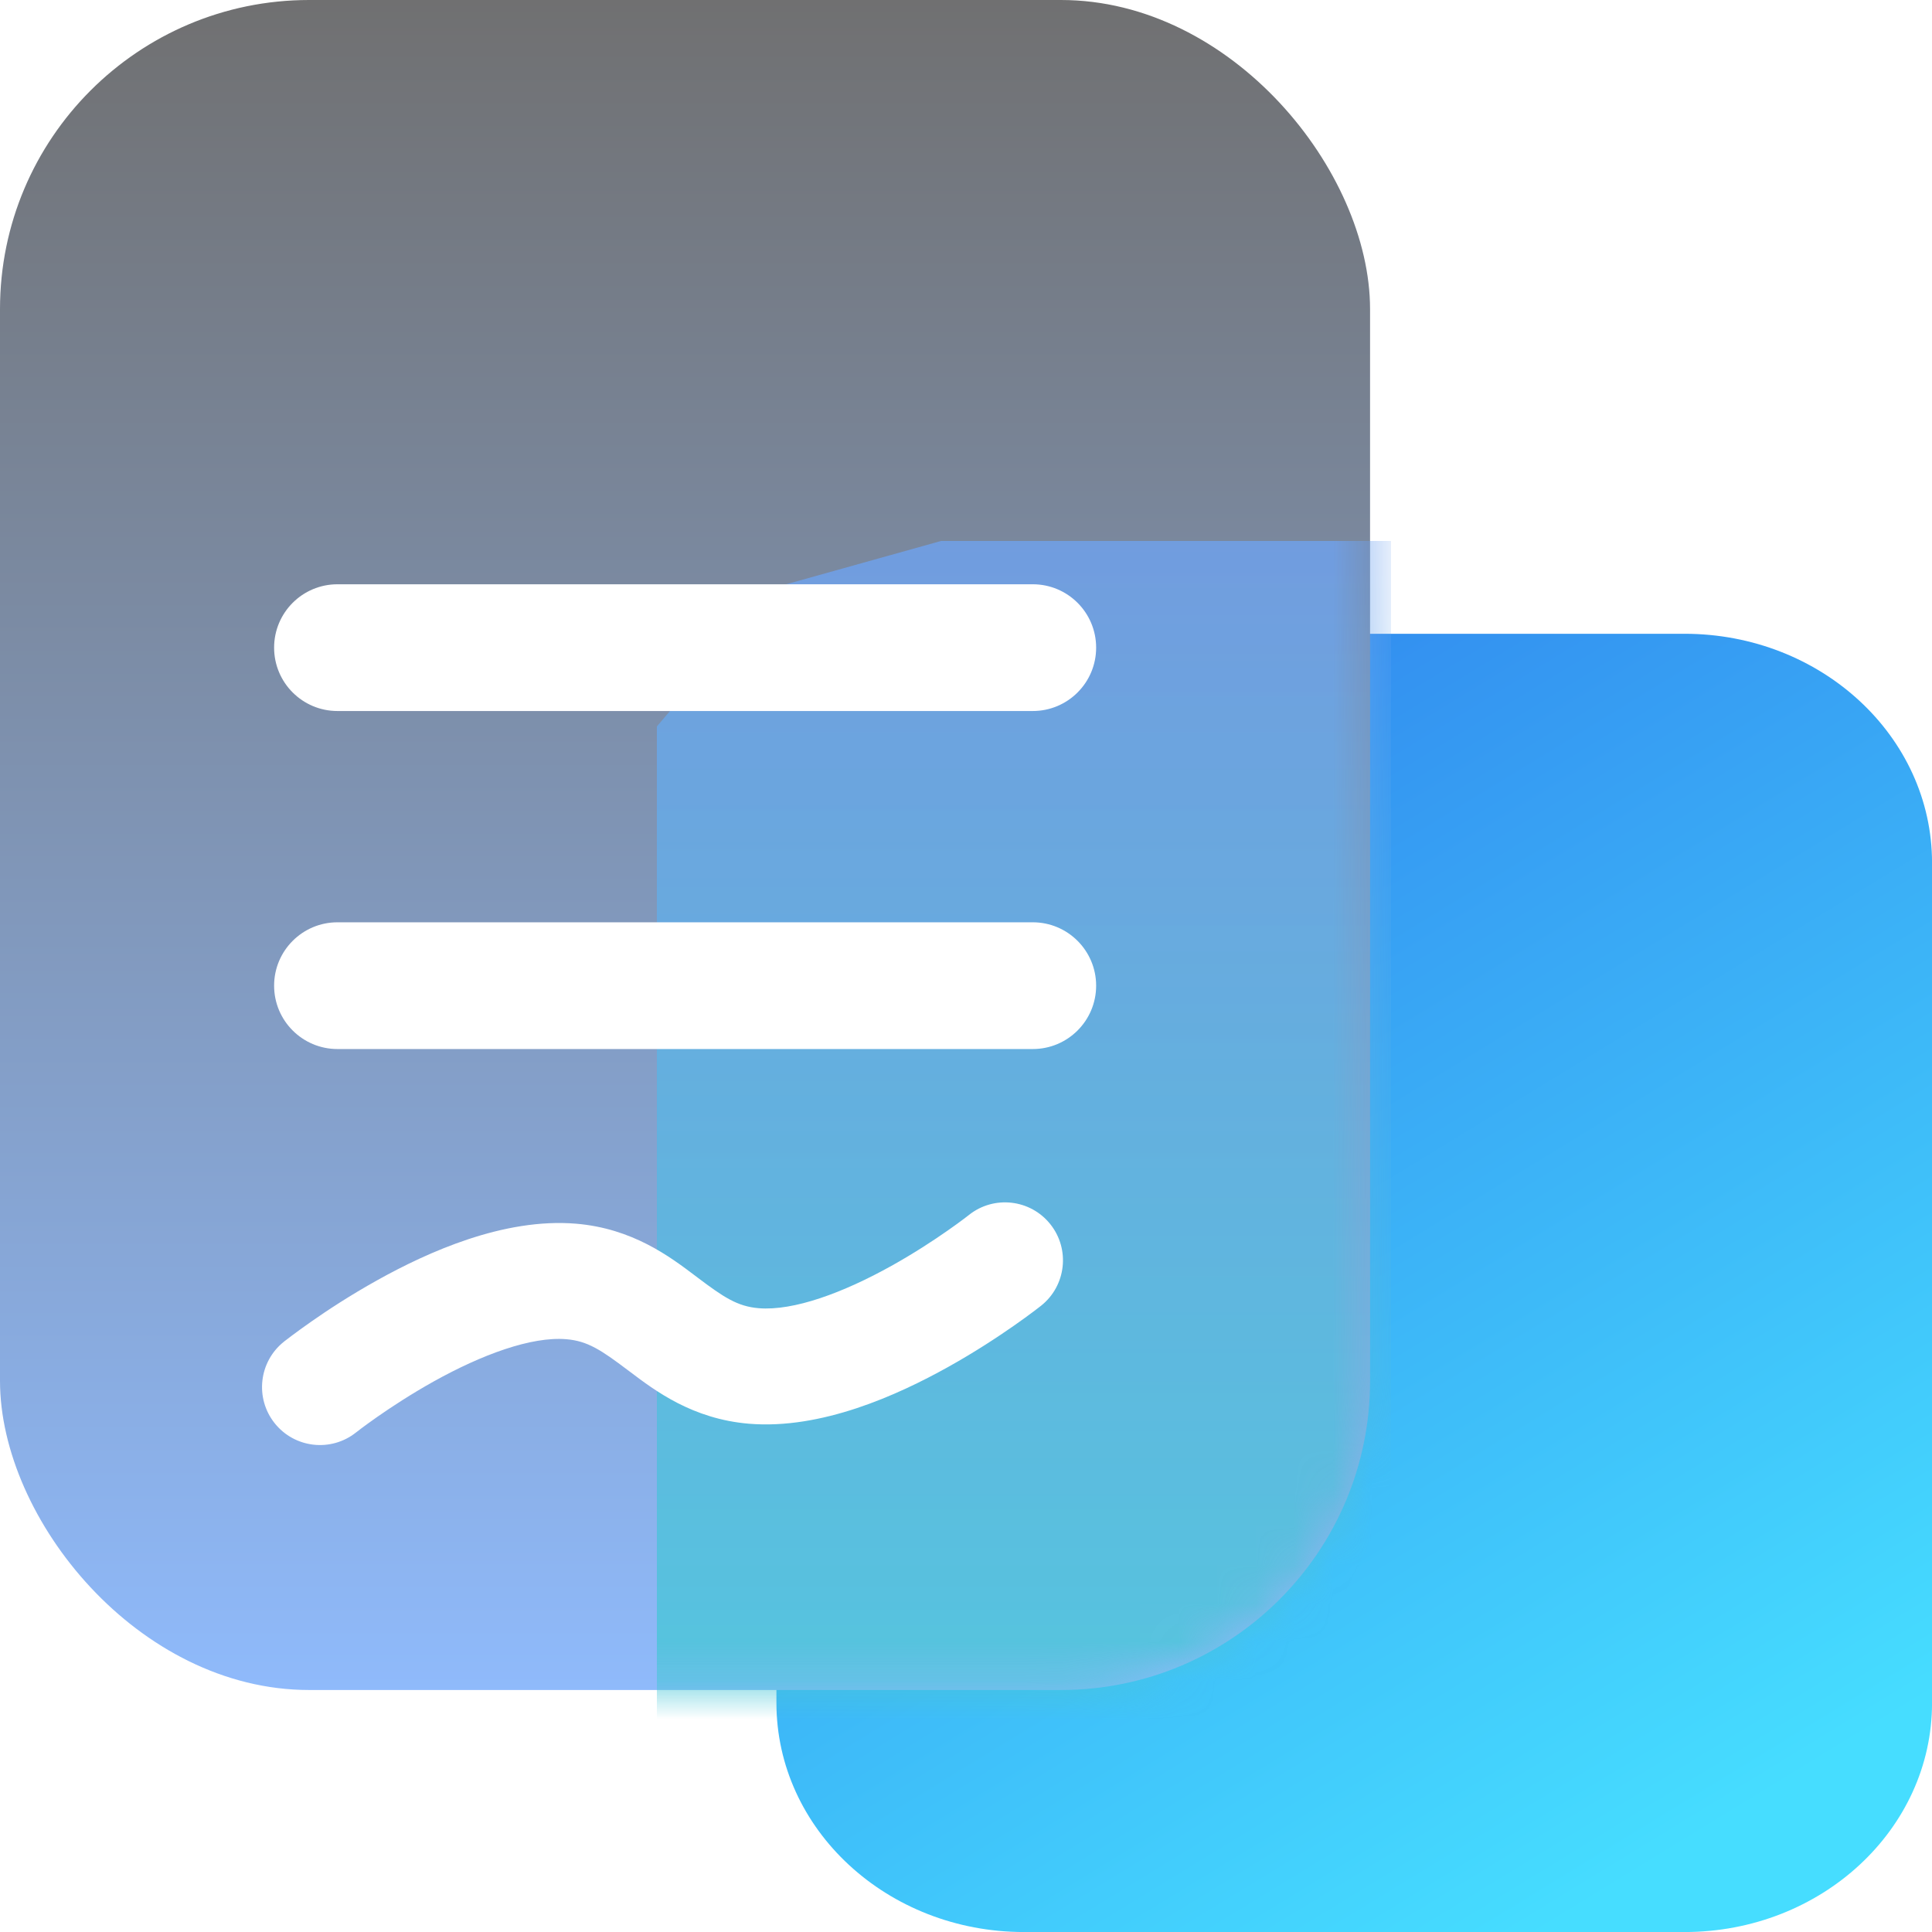 <svg width="50" height="50" viewBox="0 0 50 50" fill="none" xmlns="http://www.w3.org/2000/svg">
<path d="M20.094 22.331C20.094 19.057 22.963 16.402 26.503 16.402H40.655H43.593C47.132 16.402 50.001 19.057 50.001 22.331V24.802V44.071C50.001 47.346 47.132 50.001 43.593 50.001H26.503C22.963 50.001 20.094 47.346 20.094 44.071V22.331Z" fill="url(#paint0_linear_903_6859)"/>
<rect width="35.457" height="43.737" rx="8" fill="url(#paint1_linear_903_6859)"/>
<mask id="mask0_903_6859" style="mask-type:alpha" maskUnits="userSpaceOnUse" x="0" y="0" width="36" height="44">
<path d="M0 17.728C0 7.937 7.937 0 17.728 0H27.457C31.875 0 35.457 3.582 35.457 8V35.737C35.457 40.156 31.875 43.737 27.457 43.737H8C3.582 43.737 0 40.156 0 35.737V17.728Z" fill="#EFEEFF"/>
</mask>
<g mask="url(#mask0_903_6859)">
<g filter="url(#filter0_f_903_6859)">
<path d="M36 38.6V14.6V14H24.355L20.064 15.2L17 18.8V47H27.419C27.419 47 30.697 45.964 32.323 44.6C34.442 42.822 36 38.6 36 38.6Z" fill="url(#paint2_linear_903_6859)" fill-opacity="0.8"/>
</g>
</g>
<g filter="url(#filter1_d_903_6859)">
<path fill-rule="evenodd" clip-rule="evenodd" d="M7.094 14.761C7.094 13.855 7.828 13.121 8.734 13.121H26.728C27.634 13.121 28.368 13.855 28.368 14.761C28.368 15.667 27.634 16.401 26.728 16.401H8.734C7.828 16.401 7.094 15.667 7.094 14.761ZM7.094 23.509C7.094 22.604 7.828 21.869 8.734 21.869H26.728C27.634 21.869 28.368 22.604 28.368 23.509C28.368 24.415 27.634 25.149 26.728 25.149H8.734C7.828 25.149 7.094 24.415 7.094 23.509ZM27.183 29.683C26.667 29.035 25.724 28.928 25.076 29.443L25.075 29.444L25.072 29.446L25.048 29.465C25.026 29.482 24.99 29.509 24.943 29.545C24.848 29.617 24.706 29.721 24.525 29.847C24.163 30.101 23.654 30.435 23.071 30.76C21.822 31.456 20.541 31.931 19.634 31.856C19.085 31.81 18.731 31.575 18.049 31.06L17.991 31.016C17.338 30.523 16.37 29.791 14.906 29.669C13.036 29.514 11.067 30.405 9.76 31.134C9.065 31.521 8.469 31.913 8.047 32.209C7.835 32.357 7.665 32.482 7.545 32.572C7.486 32.617 7.438 32.653 7.405 32.679L7.365 32.709L7.353 32.719L7.349 32.722L7.348 32.723L7.347 32.724C7.347 32.724 7.347 32.724 8.281 33.898L7.347 32.724C6.699 33.24 6.592 34.184 7.108 34.832C7.624 35.48 8.567 35.587 9.215 35.071L9.216 35.071L9.219 35.068L9.243 35.05C9.265 35.032 9.301 35.005 9.348 34.969C9.443 34.898 9.585 34.794 9.766 34.667C10.129 34.414 10.637 34.08 11.22 33.754C12.469 33.058 13.75 32.583 14.658 32.659C15.206 32.704 15.56 32.94 16.242 33.455L16.3 33.498C16.953 33.992 17.921 34.724 19.385 34.846C21.255 35.001 23.224 34.109 24.531 33.381C25.226 32.994 25.822 32.601 26.244 32.306C26.456 32.158 26.626 32.033 26.746 31.943C26.805 31.898 26.852 31.862 26.886 31.836L26.926 31.805L26.938 31.796L26.942 31.793L26.943 31.791L26.944 31.791C26.944 31.791 26.944 31.791 26.01 30.617L26.944 31.791C27.592 31.275 27.699 30.331 27.183 29.683Z" fill="white"/>
</g>
<defs>
<filter id="filter0_f_903_6859" x="11" y="8" width="31" height="45" filterUnits="userSpaceOnUse" color-interpolation-filters="sRGB">
<feFlood flood-opacity="0" result="BackgroundImageFix"/>
<feBlend mode="normal" in="SourceGraphic" in2="BackgroundImageFix" result="shape"/>
<feGaussianBlur stdDeviation="3" result="effect1_foregroundBlur_903_6859"/>
</filter>
<filter id="filter1_d_903_6859" x="0.781" y="9.121" width="33.586" height="34.277" filterUnits="userSpaceOnUse" color-interpolation-filters="sRGB">
<feFlood flood-opacity="0" result="BackgroundImageFix"/>
<feColorMatrix in="SourceAlpha" type="matrix" values="0 0 0 0 0 0 0 0 0 0 0 0 0 0 0 0 0 0 127 0" result="hardAlpha"/>
<feOffset dy="2"/>
<feGaussianBlur stdDeviation="3"/>
<feComposite in2="hardAlpha" operator="out"/>
<feColorMatrix type="matrix" values="0 0 0 0 0 0 0 0 0 0 0 0 0 0 0 0 0 0 0.2 0"/>
<feBlend mode="normal" in2="BackgroundImageFix" result="effect1_dropShadow_903_6859"/>
<feBlend mode="normal" in="SourceGraphic" in2="effect1_dropShadow_903_6859" result="shape"/>
</filter>
<linearGradient id="paint0_linear_903_6859" x1="23.049" y1="16.402" x2="42.62" y2="48.42" gradientUnits="userSpaceOnUse">
<stop stop-color="#2F80ED"/>
<stop offset="1" stop-color="#46DDFF"/>
</linearGradient>
<linearGradient id="paint1_linear_903_6859" x1="17.728" y1="0" x2="17.728" y2="43.737" gradientUnits="userSpaceOnUse">
<stop stop-color="#707071"/>
<stop offset="1" stop-color="#8FBAFB"/>
</linearGradient>
<linearGradient id="paint2_linear_903_6859" x1="26.5" y1="14" x2="26.5" y2="47" gradientUnits="userSpaceOnUse">
<stop stop-color="#6FA2EF"/>
<stop offset="1" stop-color="#43CBD5"/>
</linearGradient>
</defs>
</svg>
